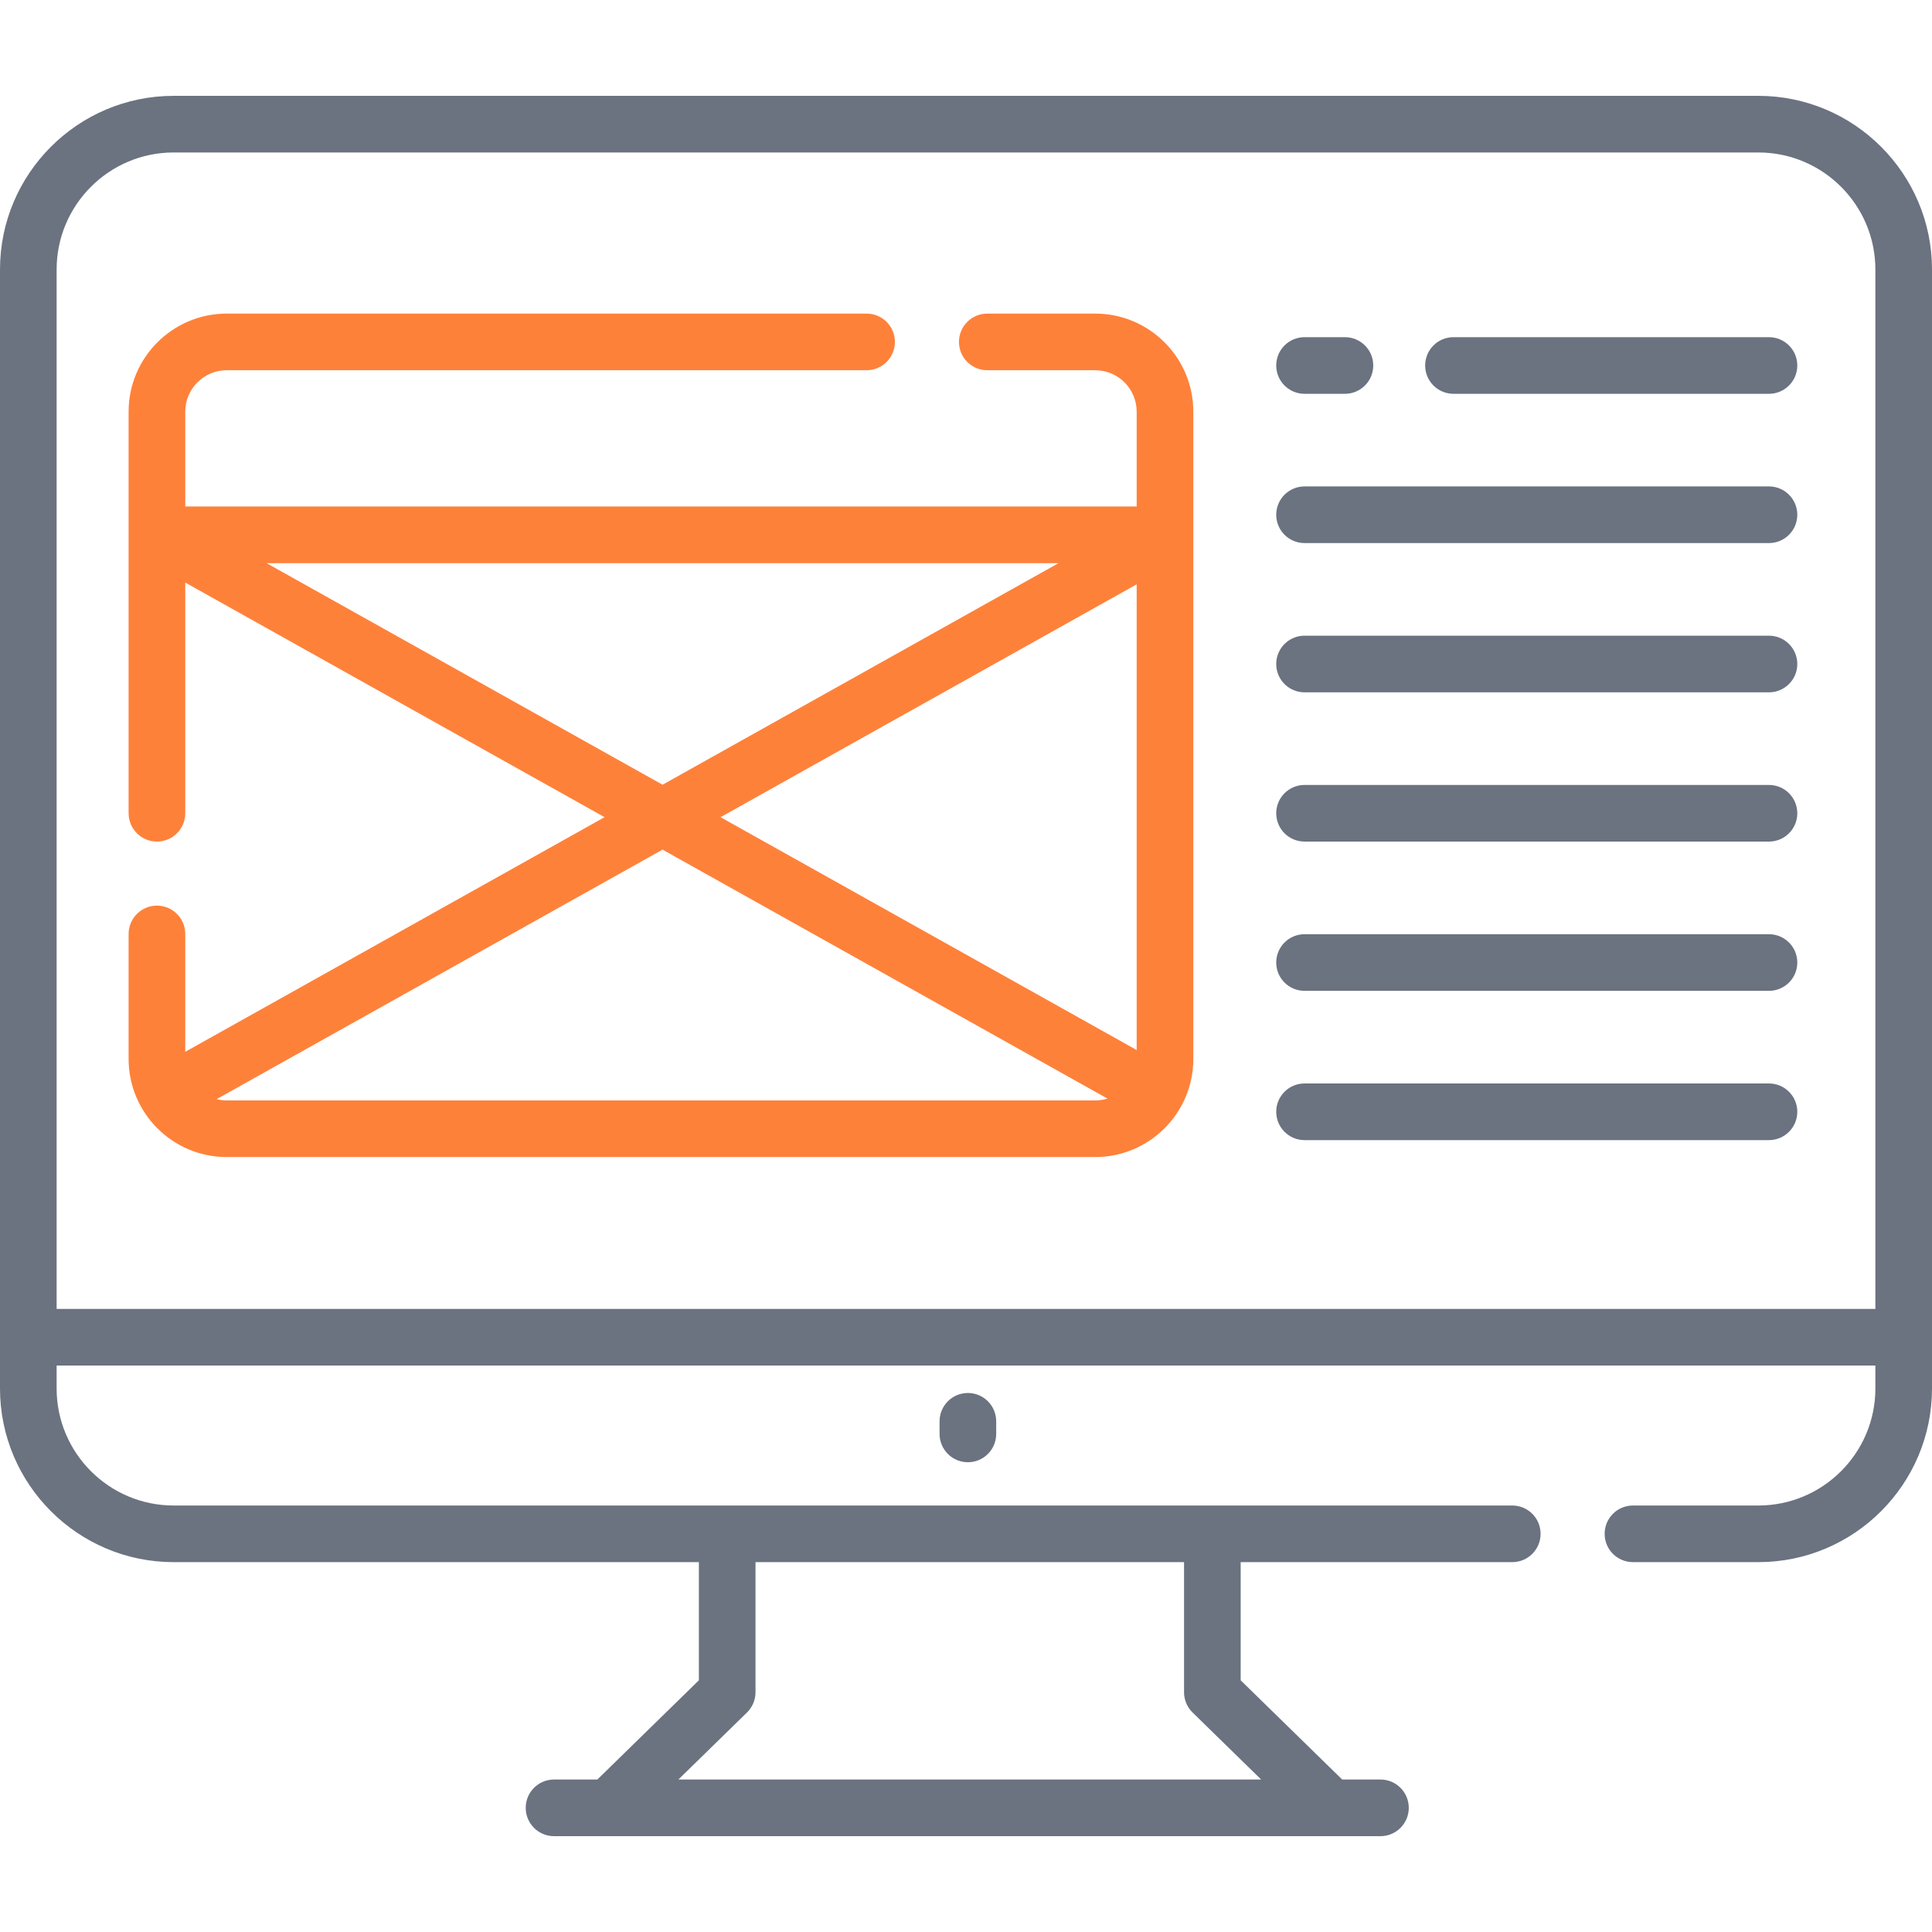 <svg width="100" height="100" viewBox="0 0 100 100" fill="none" xmlns="http://www.w3.org/2000/svg">
<g clip-path="url(#clip0_533_684)">
<path d="M91.012 4.961H8.988C4.032 4.961 0 8.993 0 13.949V71.868C0 76.824 4.032 80.856 8.988 80.856H36.174V86.972L30.919 92.108H28.676C27.867 92.108 27.211 92.764 27.211 93.574C27.211 94.383 27.867 95.04 28.676 95.04H71.452C72.262 95.04 72.918 94.383 72.918 93.574C72.918 92.764 72.262 92.108 71.452 92.108H69.472L64.217 86.972V80.856H78.276C79.085 80.856 79.741 80.2 79.741 79.391C79.741 78.581 79.085 77.925 78.276 77.925H8.988C5.648 77.925 2.931 75.208 2.931 71.868V70.681H97.069V71.868C97.069 75.208 94.352 77.925 91.012 77.925H84.522C83.712 77.925 83.056 78.581 83.056 79.391C83.056 80.2 83.712 80.856 84.522 80.856H91.012C95.968 80.856 100 76.824 100 71.868V13.949C100 8.993 95.968 4.961 91.012 4.961ZM61.727 88.638L65.278 92.108H35.113L38.664 88.638C38.946 88.362 39.105 87.984 39.105 87.589V80.856H61.286V87.589C61.286 87.984 61.445 88.362 61.727 88.638ZM2.931 67.75V13.949C2.931 10.609 5.648 7.892 8.988 7.892H91.012C94.352 7.892 97.069 10.609 97.069 13.949V67.75H2.931Z" fill="#6B7280"/>
<path d="M48.632 73.567V74.219C48.632 75.029 49.288 75.685 50.098 75.685C50.907 75.685 51.563 75.029 51.563 74.219V73.567C51.563 72.757 50.907 72.101 50.098 72.101C49.288 72.101 48.632 72.757 48.632 73.567Z" fill="#6B7280"/>
<path d="M56.689 16.232H51.102C50.292 16.232 49.636 16.888 49.636 17.697C49.636 18.507 50.292 19.163 51.102 19.163H56.689C57.872 19.163 58.834 20.125 58.834 21.308V26.217H9.589V21.308C9.589 20.125 10.551 19.163 11.733 19.163H44.855C45.665 19.163 46.321 18.507 46.321 17.697C46.321 16.888 45.665 16.232 44.855 16.232H11.733C8.934 16.232 6.657 18.509 6.657 21.308V42.095C6.657 42.904 7.313 43.56 8.123 43.56C8.932 43.56 9.589 42.904 9.589 42.095V30.153L31.292 42.297L9.589 54.441V48.341C9.589 47.532 8.932 46.875 8.123 46.875C7.313 46.875 6.657 47.532 6.657 48.341V54.812C6.657 57.611 8.934 59.889 11.733 59.889H56.689C59.488 59.889 61.766 57.612 61.766 54.812V21.308C61.766 18.509 59.488 16.232 56.689 16.232ZM37.295 42.297L58.834 30.245V54.349L37.295 42.297ZM13.798 29.149H54.789L34.294 40.617L13.798 29.149ZM11.733 56.957C11.554 56.957 11.381 56.933 11.214 56.891L34.294 43.977L57.321 56.862C57.121 56.924 56.909 56.958 56.689 56.958L11.733 56.957Z" fill="#FE813A"/>
<path d="M67.523 20.383H69.613C70.423 20.383 71.079 19.727 71.079 18.918C71.079 18.108 70.423 17.452 69.613 17.452H67.523C66.713 17.452 66.057 18.108 66.057 18.918C66.057 19.727 66.713 20.383 67.523 20.383Z" fill="#6B7280"/>
<path d="M91.562 17.452H75.231C74.422 17.452 73.766 18.108 73.766 18.918C73.766 19.727 74.422 20.383 75.231 20.383H91.562C92.371 20.383 93.028 19.727 93.028 18.918C93.028 18.108 92.371 17.452 91.562 17.452Z" fill="#6B7280"/>
<path d="M91.562 25.177H67.523C66.713 25.177 66.057 25.834 66.057 26.643C66.057 27.453 66.713 28.109 67.523 28.109H91.562C92.371 28.109 93.028 27.453 93.028 26.643C93.028 25.834 92.371 25.177 91.562 25.177Z" fill="#6B7280"/>
<path d="M91.562 32.903H67.523C66.713 32.903 66.057 33.56 66.057 34.369C66.057 35.178 66.713 35.835 67.523 35.835H91.562C92.371 35.835 93.028 35.178 93.028 34.369C93.028 33.56 92.371 32.903 91.562 32.903Z" fill="#6B7280"/>
<path d="M91.562 40.629H67.523C66.713 40.629 66.057 41.285 66.057 42.095C66.057 42.904 66.713 43.56 67.523 43.56H91.562C92.371 43.56 93.028 42.904 93.028 42.095C93.028 41.285 92.371 40.629 91.562 40.629Z" fill="#6B7280"/>
<path d="M91.562 48.355H67.523C66.713 48.355 66.057 49.011 66.057 49.821C66.057 50.63 66.713 51.286 67.523 51.286H91.562C92.371 51.286 93.028 50.63 93.028 49.821C93.028 49.011 92.371 48.355 91.562 48.355Z" fill="#6B7280"/>
<path d="M91.562 56.08H67.523C66.713 56.08 66.057 56.737 66.057 57.546C66.057 58.355 66.713 59.012 67.523 59.012H91.562C92.371 59.012 93.028 58.355 93.028 57.546C93.028 56.737 92.371 56.08 91.562 56.08Z" fill="#6B7280"/>
</g>
<defs>
<clipPath id="clip0_533_684">
<rect width="100" height="100" fill="white"/>
</clipPath>
</defs>
</svg>
